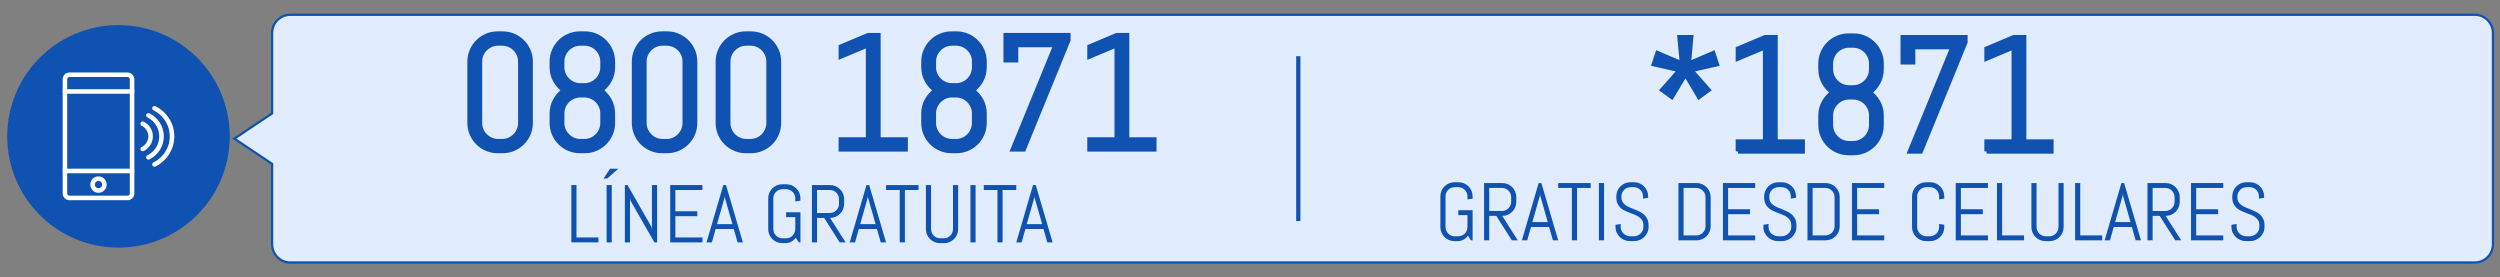 <?xml version="1.0" encoding="utf-8"?>
<!-- Generator: Adobe Illustrator 24.0.0, SVG Export Plug-In . SVG Version: 6.00 Build 0)  -->
<svg version="1.1" id="Capa_1" xmlns="http://www.w3.org/2000/svg" xmlns:xlink="http://www.w3.org/1999/xlink" x="0px" y="0px"
	 viewBox="0 0 550 61" style="enable-background:new 0 0 550 61;" xml:space="preserve">
<rect x="0" y="0" width="550" height="61" fill="#808080" stroke="none"/>
<style type="text/css">
	.st0{fill:#E1EDFF;stroke:#1052B2;stroke-width:0.5;stroke-miterlimit:10;}
	.st1{fill:#1052B2;stroke:#1052B2;stroke-linecap:round;stroke-linejoin:round;stroke-miterlimit:10;}
	.st2{fill:none;stroke:#FFFFFF;stroke-linecap:round;stroke-linejoin:round;stroke-miterlimit:10;}
	.st3{fill:#1052B2;}
	.st4{fill:#1052B2;stroke:#1052B2;stroke-miterlimit:10;}
</style>
<path class="st0" d="M544.446,3.25H63.869c-2.209,0-4,1.791-4,4v17.685L51.554,30.5l8.315,5.564
	V53.75c0,2.209,1.791,4,4,4h480.577c2.209,0,4-1.791,4-4V7.25
	C548.446,5.041,546.655,3.25,544.446,3.25z"/>
<g>
	<circle class="st1" cx="26.065" cy="29.998" r="23.979"/>
	<g>
		<g>
			<path class="st2" d="M29.059,42.55c0,0.554-0.447,1-1,1H15.284c-0.552,0-1-0.446-1-1V17.446
				c0-0.552,0.448-1,1-1h12.775c0.553,0,1,0.448,1,1L29.059,42.55L29.059,42.55z"/>
			<line class="st2" x1="14.284" y1="20.117" x2="29.059" y2="20.117"/>
			<line class="st2" x1="14.284" y1="37.613" x2="29.059" y2="37.613"/>
			<circle class="st2" cx="21.671" cy="40.608" r="1.303"/>
		</g>
		<g>
			<path class="st2" d="M33.986,36.176c2.284-1.119,3.86-3.462,3.86-6.178
				c0-2.716-1.576-5.057-3.86-6.177"/>
			<path class="st2" d="M32.648,34.618c1.708-0.839,2.887-2.589,2.887-4.62
				s-1.179-3.781-2.887-4.619"/>
			<path class="st2" d="M31.399,32.773c1.026-0.504,1.733-1.556,1.733-2.775
				c0-1.219-0.707-2.271-1.733-2.772"/>
		</g>
	</g>
</g>
<rect x="285.162" y="12.365" class="st3" width="0.927" height="36.27"/>
<g>
	<g>
		<path class="st3" d="M125.693,53.321V40.718h1.134v11.522h4.825v1.081H125.693z"/>
		<path class="st3" d="M133.577,39.285h-0.809l1.441-2.162h1.802L133.577,39.285z
			 M133.454,53.321V40.718h1.134v12.604H133.454z"/>
		<path class="st3" d="M143.965,53.321l-5.256-9.176l-0.105-0.545v9.721h-1.134V40.718
			h0.589l5.256,9.185l0.114,0.536v-9.721h1.134v12.604H143.965z"/>
		<path class="st3" d="M147.446,53.321V40.718h7.093v1.081h-5.959v4.685h4.825v1.081
			h-4.825v4.676h5.959v1.081H147.446z"/>
		<path class="st3" d="M161.429,50.386h-3.99l-0.826,2.936h-1.178l3.691-12.604h0.598
			l3.709,12.604h-1.169L161.429,50.386z M157.747,49.305h3.384l-1.661-5.81
			l-0.035-0.466l-0.035,0.466L157.747,49.305z"/>
		<path class="st3" d="M176.098,53.321h-0.36l-0.659-1.011
			c-0.275,0.363-0.609,0.652-1.002,0.866s-0.829,0.32-1.31,0.32h-0.659
			c-0.428,0-0.83-0.08-1.209-0.241c-0.377-0.161-0.707-0.383-0.988-0.664
			s-0.503-0.609-0.664-0.984s-0.241-0.776-0.241-1.204v-6.768
			c0-0.428,0.08-0.829,0.241-1.204s0.383-0.703,0.664-0.984
			s0.611-0.502,0.988-0.663c0.379-0.161,0.781-0.242,1.209-0.242h0.896
			c0.428,0,0.829,0.081,1.204,0.242s0.703,0.382,0.984,0.663
			s0.502,0.609,0.663,0.984s0.242,0.776,0.242,1.204v0.51l-1.134,0.176v-0.686
			c0-0.281-0.053-0.543-0.158-0.786s-0.249-0.456-0.431-0.638
			s-0.395-0.325-0.637-0.431c-0.244-0.105-0.506-0.158-0.787-0.158h-0.791
			c-0.281,0-0.544,0.053-0.787,0.158s-0.457,0.249-0.641,0.431
			c-0.186,0.182-0.33,0.395-0.436,0.638s-0.158,0.505-0.158,0.786v6.768
			c0,0.281,0.053,0.544,0.158,0.787s0.25,0.457,0.436,0.642
			c0.184,0.185,0.397,0.329,0.641,0.435s0.506,0.158,0.787,0.158h0.791
			c0.281,0,0.543-0.053,0.787-0.158c0.242-0.105,0.455-0.25,0.637-0.435
			s0.325-0.398,0.431-0.642s0.158-0.506,0.158-0.787v-2.628h-2.013v-1.081h3.146
			V53.321z"/>
		<path class="st3" d="M184.729,53.321l-3.419-5.379h-1.556v5.379h-1.134V40.718h3.999
			c0.428,0,0.829,0.081,1.204,0.242s0.703,0.382,0.984,0.663
			s0.502,0.611,0.663,0.989s0.242,0.78,0.242,1.208v1.02
			c0,0.428-0.081,0.831-0.242,1.209s-0.382,0.707-0.663,0.988
			s-0.609,0.503-0.984,0.664s-0.776,0.241-1.204,0.241l3.419,5.379H184.729z
			 M184.58,43.82c0-0.281-0.053-0.543-0.158-0.786s-0.249-0.457-0.431-0.642
			s-0.395-0.33-0.637-0.436c-0.244-0.105-0.506-0.158-0.787-0.158h-2.812v5.062h2.812
			c0.281,0,0.543-0.053,0.787-0.158c0.242-0.105,0.455-0.25,0.637-0.435
			s0.325-0.398,0.431-0.642s0.158-0.506,0.158-0.787V43.82z"/>
		<path class="st3" d="M192.929,50.386h-3.99l-0.826,2.936h-1.178l3.691-12.604h0.598
			l3.709,12.604h-1.169L192.929,50.386z M189.247,49.305h3.384l-1.661-5.81
			l-0.035-0.466l-0.035,0.466L189.247,49.305z"/>
		<path class="st3" d="M199.073,41.799v11.522h-1.134V41.799h-3.006v-1.081h7.146v1.081
			H199.073z"/>
		<path class="st3" d="M210.546,51.607c-0.161,0.375-0.382,0.703-0.663,0.984
			s-0.609,0.503-0.984,0.664s-0.776,0.241-1.204,0.241h-0.896
			c-0.428,0-0.83-0.08-1.209-0.241c-0.377-0.161-0.707-0.383-0.988-0.664
			s-0.503-0.609-0.664-0.984s-0.241-0.776-0.241-1.204v-9.686h1.134v9.686
			c0,0.281,0.053,0.544,0.158,0.787s0.25,0.457,0.436,0.642
			c0.184,0.185,0.397,0.329,0.641,0.435s0.506,0.158,0.787,0.158h0.791
			c0.281,0,0.543-0.053,0.787-0.158c0.242-0.105,0.455-0.25,0.637-0.435
			s0.325-0.398,0.431-0.642s0.158-0.506,0.158-0.787v-9.686h1.134v9.686
			C210.789,50.831,210.708,51.232,210.546,51.607z"/>
		<path class="st3" d="M213.496,53.321V40.718h1.134v12.604H213.496z"/>
		<path class="st3" d="M220.571,41.799v11.522h-1.134V41.799h-3.006v-1.081h7.146v1.081
			H220.571z"/>
		<path class="st3" d="M229.571,50.386h-3.99l-0.826,2.936h-1.178l3.691-12.604h0.598
			l3.709,12.604h-1.169L229.571,50.386z M225.888,49.305h3.384l-1.661-5.81
			l-0.035-0.466l-0.035,0.466L225.888,49.305z"/>
	</g>
	<g>
		<path class="st4" d="M116.251,29.442c-0.321,0.747-0.762,1.401-1.322,1.962
			c-0.56,0.56-1.214,1.001-1.961,1.322c-0.747,0.32-1.547,0.481-2.399,0.481
			h-1.068c-0.852,0-1.655-0.161-2.408-0.481c-0.753-0.321-1.41-0.763-1.97-1.322
			c-0.56-0.561-1.001-1.215-1.322-1.962c-0.321-0.747-0.481-1.547-0.481-2.398
			v-13.484c0-0.852,0.16-1.652,0.481-2.399c0.321-0.747,0.762-1.401,1.322-1.961
			c0.561-0.561,1.217-1.001,1.97-1.322c0.753-0.321,1.556-0.481,2.408-0.481
			h1.068c0.852,0,1.652,0.161,2.399,0.481c0.747,0.321,1.401,0.762,1.961,1.322
			c0.561,0.561,1.001,1.214,1.322,1.961c0.321,0.747,0.481,1.547,0.481,2.399
			v13.484C116.733,27.896,116.572,28.695,116.251,29.442z M114.474,13.56
			c0-0.56-0.105-1.083-0.315-1.567c-0.21-0.484-0.496-0.907-0.858-1.27
			c-0.362-0.362-0.785-0.648-1.27-0.858c-0.485-0.21-1.007-0.315-1.567-0.315
			h-0.858c-0.561,0-1.083,0.105-1.567,0.315c-0.485,0.21-0.911,0.496-1.278,0.858
			c-0.368,0.362-0.657,0.785-0.867,1.27c-0.21,0.485-0.315,1.007-0.315,1.567
			v13.484c0,0.56,0.105,1.083,0.315,1.567c0.21,0.484,0.5,0.91,0.867,1.278
			c0.368,0.367,0.793,0.656,1.278,0.866c0.484,0.21,1.007,0.315,1.567,0.315
			h0.858c0.561,0,1.083-0.105,1.567-0.315c0.484-0.21,0.907-0.499,1.27-0.866
			c0.362-0.368,0.648-0.794,0.858-1.278c0.21-0.484,0.315-1.008,0.315-1.567
			V13.56z"/>
		<path class="st4" d="M134.341,29.442c-0.321,0.747-0.762,1.401-1.322,1.962
			c-0.56,0.56-1.214,1.001-1.961,1.322c-0.747,0.32-1.547,0.481-2.399,0.481
			h-1.068c-0.852,0-1.655-0.161-2.408-0.481c-0.753-0.321-1.41-0.763-1.97-1.322
			c-0.56-0.561-1.001-1.215-1.322-1.962c-0.321-0.747-0.481-1.547-0.481-2.398
			v-2.084c0-1.062,0.248-2.034,0.744-2.916c0.496-0.881,1.147-1.602,1.953-2.163
			c-0.806-0.561-1.457-1.284-1.953-2.171c-0.497-0.887-0.744-1.862-0.744-2.924
			v-1.226c0-0.852,0.16-1.652,0.481-2.399c0.321-0.747,0.762-1.401,1.322-1.961
			c0.561-0.561,1.217-1.001,1.97-1.322c0.753-0.321,1.556-0.481,2.408-0.481
			h1.068c0.852,0,1.652,0.161,2.399,0.481c0.747,0.321,1.401,0.762,1.961,1.322
			c0.561,0.561,1.001,1.214,1.322,1.961c0.321,0.747,0.481,1.547,0.481,2.399
			v1.226c0,1.062-0.245,2.037-0.735,2.924s-1.138,1.611-1.944,2.171
			c0.806,0.561,1.454,1.281,1.944,2.163c0.49,0.882,0.735,1.854,0.735,2.916
			v2.084C134.822,27.896,134.662,28.695,134.341,29.442z M132.563,13.56
			c0-0.56-0.105-1.083-0.315-1.567c-0.21-0.484-0.496-0.907-0.858-1.27
			c-0.362-0.362-0.785-0.648-1.27-0.858c-0.485-0.21-1.007-0.315-1.567-0.315
			h-0.858c-0.561,0-1.083,0.105-1.567,0.315c-0.485,0.21-0.911,0.496-1.278,0.858
			c-0.368,0.362-0.657,0.785-0.867,1.27c-0.21,0.485-0.315,1.007-0.315,1.567
			v1.226c0,0.56,0.105,1.083,0.315,1.567c0.21,0.485,0.5,0.908,0.867,1.27
			s0.793,0.648,1.278,0.858c0.484,0.21,1.007,0.315,1.567,0.315h0.858
			c0.561,0,1.083-0.105,1.567-0.315c0.484-0.21,0.907-0.496,1.27-0.858
			c0.362-0.362,0.648-0.785,0.858-1.27c0.21-0.484,0.315-1.007,0.315-1.567
			V13.56z M132.563,24.959c0-0.56-0.105-1.083-0.315-1.567
			c-0.21-0.484-0.496-0.908-0.858-1.27c-0.362-0.362-0.785-0.648-1.27-0.858
			c-0.485-0.21-1.007-0.315-1.567-0.315h-0.858c-0.561,0-1.083,0.105-1.567,0.315
			c-0.485,0.21-0.911,0.497-1.278,0.858s-0.657,0.785-0.867,1.27
			c-0.21,0.484-0.315,1.007-0.315,1.567v2.084c0,0.56,0.105,1.083,0.315,1.567
			c0.21,0.484,0.5,0.91,0.867,1.278c0.368,0.367,0.793,0.656,1.278,0.866
			c0.484,0.21,1.007,0.315,1.567,0.315h0.858c0.561,0,1.083-0.105,1.567-0.315
			c0.484-0.21,0.907-0.499,1.27-0.866c0.362-0.368,0.648-0.794,0.858-1.278
			c0.21-0.484,0.315-1.008,0.315-1.567V24.959z"/>
		<path class="st4" d="M152.431,29.442c-0.321,0.747-0.762,1.401-1.322,1.962
			c-0.56,0.56-1.214,1.001-1.961,1.322c-0.747,0.32-1.547,0.481-2.399,0.481
			h-1.068c-0.852,0-1.655-0.161-2.408-0.481c-0.753-0.321-1.41-0.763-1.97-1.322
			c-0.56-0.561-1.001-1.215-1.322-1.962c-0.321-0.747-0.481-1.547-0.481-2.398
			v-13.484c0-0.852,0.16-1.652,0.481-2.399c0.321-0.747,0.762-1.401,1.322-1.961
			c0.561-0.561,1.217-1.001,1.97-1.322c0.753-0.321,1.556-0.481,2.408-0.481
			h1.068c0.852,0,1.652,0.161,2.399,0.481c0.747,0.321,1.401,0.762,1.961,1.322
			c0.561,0.561,1.001,1.214,1.322,1.961c0.321,0.747,0.481,1.547,0.481,2.399
			v13.484C152.912,27.896,152.751,28.695,152.431,29.442z M150.653,13.56
			c0-0.56-0.105-1.083-0.315-1.567c-0.21-0.484-0.496-0.907-0.858-1.27
			c-0.362-0.362-0.785-0.648-1.27-0.858c-0.485-0.21-1.007-0.315-1.567-0.315
			h-0.858c-0.561,0-1.083,0.105-1.567,0.315c-0.485,0.21-0.911,0.496-1.278,0.858
			c-0.368,0.362-0.657,0.785-0.867,1.27c-0.21,0.485-0.315,1.007-0.315,1.567
			v13.484c0,0.56,0.105,1.083,0.315,1.567c0.21,0.484,0.5,0.91,0.867,1.278
			c0.368,0.367,0.793,0.656,1.278,0.866c0.484,0.21,1.007,0.315,1.567,0.315
			h0.858c0.561,0,1.083-0.105,1.567-0.315c0.484-0.21,0.907-0.499,1.27-0.866
			c0.362-0.368,0.648-0.794,0.858-1.278c0.21-0.484,0.315-1.008,0.315-1.567
			V13.56z"/>
		<path class="st4" d="M170.87,29.442c-0.321,0.747-0.762,1.401-1.322,1.962
			c-0.56,0.56-1.214,1.001-1.961,1.322c-0.747,0.32-1.547,0.481-2.399,0.481
			h-1.068c-0.852,0-1.655-0.161-2.408-0.481c-0.753-0.321-1.41-0.763-1.97-1.322
			c-0.56-0.561-1.001-1.215-1.322-1.962c-0.321-0.747-0.481-1.547-0.481-2.398
			v-13.484c0-0.852,0.16-1.652,0.481-2.399c0.321-0.747,0.762-1.401,1.322-1.961
			c0.561-0.561,1.217-1.001,1.97-1.322c0.753-0.321,1.556-0.481,2.408-0.481
			H165.188c0.852,0,1.652,0.161,2.399,0.481c0.747,0.321,1.401,0.762,1.961,1.322
			c0.561,0.561,1.001,1.214,1.322,1.961c0.321,0.747,0.481,1.547,0.481,2.399
			v13.484C171.352,27.896,171.191,28.695,170.87,29.442z M169.093,13.56
			c0-0.56-0.105-1.083-0.315-1.567c-0.21-0.484-0.496-0.907-0.858-1.27
			c-0.362-0.362-0.785-0.648-1.27-0.858c-0.485-0.21-1.007-0.315-1.567-0.315
			h-0.858c-0.561,0-1.083,0.105-1.567,0.315c-0.485,0.21-0.911,0.496-1.278,0.858
			c-0.368,0.362-0.657,0.785-0.867,1.27c-0.21,0.485-0.315,1.007-0.315,1.567
			v13.484c0,0.56,0.105,1.083,0.315,1.567c0.21,0.484,0.5,0.91,0.867,1.278
			c0.368,0.367,0.793,0.656,1.278,0.866c0.484,0.21,1.007,0.315,1.567,0.315
			h0.858c0.561,0,1.083-0.105,1.567-0.315c0.484-0.21,0.907-0.499,1.27-0.866
			c0.362-0.368,0.648-0.794,0.858-1.278c0.21-0.484,0.315-1.008,0.315-1.567
			V13.56z"/>
		<path class="st4" d="M184.993,32.857V30.703h5.989V9.9l-5.989,2.521v-2.154l5.989-2.522
			h2.259V30.703h5.989v2.154H184.993z"/>
		<path class="st4" d="M216.103,29.442c-0.321,0.747-0.762,1.401-1.322,1.962
			c-0.56,0.56-1.214,1.001-1.961,1.322c-0.747,0.32-1.547,0.481-2.399,0.481
			h-1.068c-0.852,0-1.655-0.161-2.408-0.481c-0.753-0.321-1.41-0.763-1.97-1.322
			c-0.56-0.561-1.001-1.215-1.322-1.962c-0.321-0.747-0.481-1.547-0.481-2.398
			v-2.084c0-1.062,0.248-2.034,0.744-2.916c0.496-0.881,1.147-1.602,1.953-2.163
			c-0.806-0.561-1.457-1.284-1.953-2.171c-0.497-0.887-0.744-1.862-0.744-2.924
			v-1.226c0-0.852,0.16-1.652,0.481-2.399c0.321-0.747,0.762-1.401,1.322-1.961
			c0.561-0.561,1.217-1.001,1.97-1.322c0.753-0.321,1.556-0.481,2.408-0.481
			h1.068c0.852,0,1.652,0.161,2.399,0.481c0.747,0.321,1.401,0.762,1.961,1.322
			c0.561,0.561,1.001,1.214,1.322,1.961c0.321,0.747,0.481,1.547,0.481,2.399
			v1.226c0,1.062-0.245,2.037-0.735,2.924s-1.138,1.611-1.944,2.171
			c0.806,0.561,1.454,1.281,1.944,2.163c0.49,0.882,0.735,1.854,0.735,2.916
			v2.084C216.584,27.896,216.423,28.695,216.103,29.442z M214.325,13.56
			c0-0.56-0.105-1.083-0.315-1.567c-0.21-0.484-0.496-0.907-0.858-1.27
			c-0.362-0.362-0.785-0.648-1.27-0.858c-0.485-0.21-1.007-0.315-1.567-0.315
			h-0.858c-0.561,0-1.083,0.105-1.567,0.315c-0.485,0.21-0.911,0.496-1.278,0.858
			c-0.368,0.362-0.657,0.785-0.867,1.27c-0.21,0.485-0.315,1.007-0.315,1.567
			v1.226c0,0.56,0.105,1.083,0.315,1.567c0.21,0.485,0.5,0.908,0.867,1.27
			s0.793,0.648,1.278,0.858c0.484,0.21,1.007,0.315,1.567,0.315h0.858
			c0.561,0,1.083-0.105,1.567-0.315c0.484-0.21,0.907-0.496,1.27-0.858
			c0.362-0.362,0.648-0.785,0.858-1.27c0.21-0.484,0.315-1.007,0.315-1.567
			V13.56z M214.325,24.959c0-0.56-0.105-1.083-0.315-1.567
			c-0.21-0.484-0.496-0.908-0.858-1.27c-0.362-0.362-0.785-0.648-1.27-0.858
			c-0.485-0.21-1.007-0.315-1.567-0.315h-0.858c-0.561,0-1.083,0.105-1.567,0.315
			c-0.485,0.21-0.911,0.497-1.278,0.858s-0.657,0.785-0.867,1.27
			c-0.21,0.484-0.315,1.007-0.315,1.567v2.084c0,0.56,0.105,1.083,0.315,1.567
			c0.21,0.484,0.5,0.91,0.867,1.278c0.368,0.367,0.793,0.656,1.278,0.866
			c0.484,0.21,1.007,0.315,1.567,0.315h0.858c0.561,0,1.083-0.105,1.567-0.315
			c0.484-0.21,0.907-0.499,1.27-0.866c0.362-0.368,0.648-0.794,0.858-1.278
			c0.21-0.484,0.315-1.008,0.315-1.567V24.959z"/>
		<path class="st4" d="M225.2,32.857h-2.364l9.404-22.958h-8.721v3.345h-2.259V7.746
			h13.764V8.832L225.2,32.857z"/>
		<path class="st4" d="M239.7,32.857V30.703h5.989V9.9l-5.989,2.521v-2.154l5.989-2.522
			h2.259V30.703h5.989v2.154H239.7z"/>
	</g>
</g>
<g>
	<g>
		<path class="st3" d="M323.975,52.873h-0.36l-0.659-1.01
			c-0.275,0.363-0.609,0.651-1.002,0.865s-0.829,0.32-1.31,0.32h-0.659
			c-0.428,0-0.83-0.08-1.209-0.241c-0.377-0.161-0.707-0.382-0.988-0.663
			s-0.503-0.609-0.664-0.984s-0.241-0.777-0.241-1.205V43.188
			c0-0.428,0.08-0.828,0.241-1.203S317.506,41.281,317.787,41
			s0.611-0.503,0.988-0.664c0.379-0.161,0.781-0.242,1.209-0.242h0.896
			c0.428,0,0.829,0.081,1.204,0.242S322.788,40.719,323.069,41
			s0.502,0.609,0.663,0.984s0.242,0.775,0.242,1.203v0.51l-1.134,0.176V43.188
			c0-0.281-0.053-0.543-0.158-0.786s-0.249-0.456-0.431-0.638
			s-0.395-0.324-0.637-0.43c-0.244-0.105-0.506-0.158-0.787-0.158h-0.791
			c-0.281,0-0.544,0.053-0.787,0.158s-0.457,0.248-0.641,0.43
			c-0.186,0.182-0.33,0.395-0.436,0.638S318.016,42.906,318.016,43.188v6.768
			c0,0.281,0.053,0.544,0.158,0.787s0.25,0.457,0.436,0.642
			c0.184,0.185,0.397,0.329,0.641,0.435s0.506,0.158,0.787,0.158h0.791
			c0.281,0,0.543-0.053,0.787-0.158c0.242-0.105,0.455-0.25,0.637-0.435
			s0.325-0.398,0.431-0.642s0.158-0.506,0.158-0.787V47.328h-2.013v-1.082h3.146
			V52.873z"/>
		<path class="st3" d="M332.605,52.873l-3.419-5.379h-1.556v5.379h-1.134V40.27h3.999
			c0.428,0,0.829,0.081,1.204,0.242s0.703,0.383,0.984,0.664
			s0.502,0.61,0.663,0.988s0.242,0.781,0.242,1.209v1.02
			c0,0.428-0.081,0.83-0.242,1.208s-0.382,0.708-0.663,0.989
			s-0.609,0.502-0.984,0.663s-0.776,0.241-1.204,0.241l3.419,5.379H332.605z
			 M332.456,43.373c0-0.281-0.053-0.544-0.158-0.787s-0.249-0.457-0.431-0.642
			s-0.395-0.329-0.637-0.435c-0.244-0.105-0.506-0.158-0.787-0.158h-2.812v5.062h2.812
			c0.281,0,0.543-0.053,0.787-0.158c0.242-0.105,0.455-0.251,0.637-0.436
			s0.325-0.398,0.431-0.642s0.158-0.505,0.158-0.786V43.373z"/>
		<path class="st3" d="M340.806,49.938h-3.99l-0.826,2.936h-1.178l3.691-12.604h0.598
			l3.709,12.604h-1.169L340.806,49.938z M337.123,48.857h3.384l-1.661-5.811
			l-0.035-0.465l-0.035,0.465L337.123,48.857z"/>
		<path class="st3" d="M346.949,41.352v11.521h-1.134V41.352h-3.006v-1.082h7.146v1.082
			H346.949z"/>
		<path class="st3" d="M351.757,52.873V40.27h1.134v12.604H351.757z"/>
		<path class="st3" d="M362.682,49.955c0,0.428-0.087,0.83-0.26,1.205
			s-0.404,0.703-0.693,0.984c-0.291,0.281-0.628,0.502-1.012,0.663
			S359.928,53.049,359.5,53.049h-0.905c-0.428,0-0.834-0.08-1.218-0.241
			s-0.721-0.382-1.01-0.663c-0.291-0.281-0.522-0.609-0.695-0.984
			s-0.259-0.777-0.259-1.205v-0.5l1.134-0.186v0.686c0,0.281,0.057,0.544,0.172,0.787
			c0.113,0.243,0.268,0.457,0.461,0.642s0.418,0.329,0.672,0.435
			c0.256,0.105,0.523,0.158,0.805,0.158h0.791c0.281,0,0.548-0.053,0.8-0.158
			s0.475-0.25,0.668-0.435s0.347-0.398,0.462-0.642
			c0.113-0.243,0.171-0.506,0.171-0.787V49.578c0-0.434-0.085-0.795-0.255-1.082
			s-0.396-0.531-0.677-0.733s-0.6-0.374-0.954-0.515s-0.719-0.281-1.094-0.422
			s-0.74-0.295-1.094-0.465c-0.355-0.17-0.673-0.383-0.954-0.638
			s-0.507-0.567-0.677-0.937s-0.255-0.822-0.255-1.361V43.188
			c0-0.428,0.08-0.828,0.241-1.203S356.213,41.281,356.494,41
			s0.611-0.503,0.988-0.664c0.379-0.161,0.781-0.242,1.209-0.242H359.5
			c0.428,0,0.829,0.081,1.204,0.242S361.407,40.719,361.688,41
			s0.502,0.609,0.663,0.984s0.242,0.775,0.242,1.203v0.326l-1.134,0.184V43.188
			c0-0.281-0.053-0.543-0.158-0.786s-0.249-0.456-0.431-0.638
			s-0.395-0.324-0.637-0.43c-0.244-0.105-0.506-0.158-0.787-0.158h-0.703
			c-0.281,0-0.544,0.053-0.787,0.158s-0.457,0.248-0.641,0.43
			c-0.186,0.182-0.33,0.395-0.436,0.638s-0.158,0.505-0.158,0.786v0.238
			c0,0.404,0.085,0.744,0.255,1.02s0.396,0.511,0.677,0.707
			s0.599,0.366,0.953,0.51s0.72,0.29,1.095,0.439s0.739,0.313,1.095,0.492
			c0.354,0.179,0.672,0.398,0.953,0.659s0.507,0.579,0.677,0.954
			s0.255,0.832,0.255,1.371V49.955z"/>
		<path class="st3" d="M376.107,50.984c-0.162,0.375-0.383,0.703-0.664,0.984
			s-0.611,0.502-0.988,0.663c-0.379,0.161-0.781,0.241-1.209,0.241h-3.99V40.27
			h3.99c0.428,0,0.83,0.081,1.209,0.242c0.377,0.161,0.707,0.383,0.988,0.664
			s0.502,0.61,0.664,0.988c0.16,0.378,0.241,0.781,0.241,1.209v6.406
			C376.349,50.207,376.268,50.609,376.107,50.984z M375.215,43.373
			c0-0.281-0.053-0.544-0.158-0.787s-0.25-0.457-0.436-0.642
			c-0.184-0.185-0.398-0.329-0.641-0.435c-0.244-0.105-0.506-0.158-0.787-0.158
			h-2.804v10.441h2.804c0.281,0,0.543-0.053,0.787-0.158
			c0.242-0.105,0.457-0.25,0.641-0.432c0.186-0.182,0.33-0.394,0.436-0.637
			s0.158-0.506,0.158-0.787V43.373z"/>
		<path class="st3" d="M379.047,52.873V40.27h7.093v1.082h-5.959v4.684h4.825v1.082h-4.825
			v4.676h5.959v1.08H379.047z"/>
		<path class="st3" d="M395.21,49.955c0,0.428-0.087,0.83-0.26,1.205
			s-0.404,0.703-0.693,0.984c-0.291,0.281-0.628,0.502-1.012,0.663
			s-0.789,0.241-1.217,0.241h-0.905c-0.428,0-0.834-0.08-1.218-0.241
			s-0.721-0.382-1.01-0.663c-0.291-0.281-0.522-0.609-0.695-0.984
			s-0.259-0.777-0.259-1.205v-0.5l1.134-0.186v0.686c0,0.281,0.057,0.544,0.172,0.787
			c0.113,0.243,0.268,0.457,0.461,0.642s0.418,0.329,0.672,0.435
			c0.256,0.105,0.523,0.158,0.805,0.158h0.791c0.281,0,0.548-0.053,0.8-0.158
			s0.475-0.25,0.668-0.435s0.347-0.398,0.462-0.642
			c0.113-0.243,0.171-0.506,0.171-0.787V49.578c0-0.434-0.085-0.795-0.255-1.082
			s-0.396-0.531-0.677-0.733s-0.6-0.374-0.954-0.515s-0.719-0.281-1.094-0.422
			s-0.74-0.295-1.094-0.465c-0.355-0.17-0.673-0.383-0.954-0.638
			s-0.507-0.567-0.677-0.937s-0.255-0.822-0.255-1.361V43.188
			c0-0.428,0.08-0.828,0.241-1.203S388.741,41.281,389.022,41
			s0.611-0.503,0.988-0.664c0.379-0.161,0.781-0.242,1.209-0.242h0.809
			c0.428,0,0.829,0.081,1.204,0.242S393.936,40.719,394.217,41
			s0.502,0.609,0.663,0.984s0.242,0.775,0.242,1.203v0.326l-1.134,0.184V43.188
			c0-0.281-0.053-0.543-0.158-0.786s-0.249-0.456-0.431-0.638
			s-0.395-0.324-0.637-0.43c-0.244-0.105-0.506-0.158-0.787-0.158h-0.703
			c-0.281,0-0.544,0.053-0.787,0.158s-0.457,0.248-0.641,0.43
			c-0.186,0.182-0.33,0.395-0.436,0.638s-0.158,0.505-0.158,0.786v0.238
			c0,0.404,0.085,0.744,0.255,1.02s0.396,0.511,0.677,0.707
			s0.599,0.366,0.953,0.51s0.72,0.29,1.095,0.439s0.739,0.313,1.095,0.492
			c0.354,0.179,0.672,0.398,0.953,0.659s0.507,0.579,0.677,0.954
			s0.255,0.832,0.255,1.371V49.955z"/>
		<path class="st3" d="M404.496,50.984c-0.162,0.375-0.383,0.703-0.664,0.984
			s-0.611,0.502-0.988,0.663c-0.379,0.161-0.781,0.241-1.209,0.241h-3.99V40.27
			h3.99c0.428,0,0.83,0.081,1.209,0.242c0.377,0.161,0.707,0.383,0.988,0.664
			s0.502,0.61,0.664,0.988c0.16,0.378,0.241,0.781,0.241,1.209v6.406
			C404.737,50.207,404.656,50.609,404.496,50.984z M403.604,43.373
			c0-0.281-0.053-0.544-0.158-0.787s-0.25-0.457-0.436-0.642
			c-0.184-0.185-0.398-0.329-0.641-0.435c-0.244-0.105-0.506-0.158-0.787-0.158
			h-2.804v10.441h2.804c0.281,0,0.543-0.053,0.787-0.158
			c0.242-0.105,0.457-0.25,0.641-0.432c0.186-0.182,0.33-0.394,0.436-0.637
			s0.158-0.506,0.158-0.787V43.373z"/>
		<path class="st3" d="M407.436,52.873V40.27h7.093v1.082h-5.959v4.684h4.825v1.082
			h-4.825v4.676h5.959v1.08H407.436z"/>
		<path class="st3" d="M427.496,51.16c-0.161,0.375-0.382,0.703-0.663,0.984
			s-0.609,0.502-0.984,0.663s-0.776,0.241-1.204,0.241h-0.896
			c-0.428,0-0.83-0.08-1.209-0.241c-0.377-0.161-0.707-0.382-0.988-0.663
			s-0.503-0.609-0.664-0.984s-0.241-0.777-0.241-1.205V43.188
			c0-0.428,0.08-0.828,0.241-1.203S421.27,41.281,421.551,41
			s0.611-0.503,0.988-0.664c0.379-0.161,0.781-0.242,1.209-0.242h0.896
			c0.428,0,0.829,0.081,1.204,0.242S426.552,40.719,426.833,41
			s0.502,0.609,0.663,0.984s0.242,0.775,0.242,1.203v0.51l-1.134,0.176V43.188
			c0-0.281-0.053-0.543-0.158-0.786s-0.249-0.456-0.431-0.638
			s-0.395-0.324-0.637-0.43c-0.244-0.105-0.506-0.158-0.787-0.158h-0.791
			c-0.281,0-0.544,0.053-0.787,0.158s-0.457,0.248-0.641,0.43
			c-0.186,0.182-0.33,0.395-0.436,0.638s-0.158,0.505-0.158,0.786v6.768
			c0,0.281,0.053,0.544,0.158,0.787s0.25,0.457,0.436,0.642
			c0.184,0.185,0.397,0.329,0.641,0.435s0.506,0.158,0.787,0.158h0.791
			c0.281,0,0.543-0.053,0.787-0.158c0.242-0.105,0.455-0.25,0.637-0.435
			s0.325-0.398,0.431-0.642s0.158-0.506,0.158-0.787v-0.686l1.134,0.186v0.5
			C427.738,50.383,427.657,50.785,427.496,51.16z"/>
		<path class="st3" d="M430.261,52.873V40.27h7.093v1.082h-5.959v4.684h4.825v1.082
			h-4.825v4.676h5.959v1.08H430.261z"/>
		<path class="st3" d="M439.331,52.873V40.27h1.134v11.523h4.825v1.08H439.331z"/>
		<path class="st3" d="M453.758,51.16c-0.161,0.375-0.382,0.703-0.663,0.984
			s-0.609,0.502-0.984,0.663s-0.776,0.241-1.204,0.241h-0.896
			c-0.428,0-0.83-0.08-1.209-0.241c-0.377-0.161-0.707-0.382-0.988-0.663
			s-0.503-0.609-0.664-0.984s-0.241-0.777-0.241-1.205v-9.686h1.134v9.686
			c0,0.281,0.053,0.544,0.158,0.787s0.25,0.457,0.436,0.642
			c0.184,0.185,0.397,0.329,0.641,0.435s0.506,0.158,0.787,0.158h0.791
			c0.281,0,0.543-0.053,0.787-0.158c0.242-0.105,0.455-0.25,0.637-0.435
			s0.325-0.398,0.431-0.642s0.158-0.506,0.158-0.787v-9.686H454v9.686
			C454,50.383,453.919,50.785,453.758,51.16z"/>
		<path class="st3" d="M456.522,52.873V40.27h1.134v11.523h4.825v1.08H456.522z"/>
		<path class="st3" d="M469.012,49.938h-3.99l-0.826,2.936h-1.178l3.691-12.604h0.598
			l3.709,12.604h-1.169L469.012,49.938z M465.329,48.857h3.384l-1.661-5.811
			l-0.035-0.465l-0.035,0.465L465.329,48.857z"/>
		<path class="st3" d="M478.557,52.873l-3.419-5.379h-1.556v5.379h-1.134V40.27h3.999
			c0.428,0,0.829,0.081,1.204,0.242s0.703,0.383,0.984,0.664
			s0.502,0.61,0.663,0.988s0.242,0.781,0.242,1.209v1.02
			c0,0.428-0.081,0.83-0.242,1.208s-0.382,0.708-0.663,0.989
			s-0.609,0.502-0.984,0.663s-0.776,0.241-1.204,0.241l3.419,5.379H478.557z
			 M478.407,43.373c0-0.281-0.053-0.544-0.158-0.787S478,42.129,477.818,41.944
			s-0.395-0.329-0.637-0.435c-0.244-0.105-0.506-0.158-0.787-0.158h-2.812v5.062h2.812
			c0.281,0,0.543-0.053,0.787-0.158c0.242-0.105,0.455-0.251,0.637-0.436
			s0.325-0.398,0.431-0.642s0.158-0.505,0.158-0.786V43.373z"/>
		<path class="st3" d="M482.028,52.873V40.27h7.093v1.082h-5.959v4.684h4.825v1.082
			h-4.825v4.676h5.959v1.08H482.028z"/>
		<path class="st3" d="M498.191,49.955c0,0.428-0.087,0.83-0.26,1.205
			s-0.404,0.703-0.693,0.984c-0.291,0.281-0.628,0.502-1.012,0.663
			s-0.789,0.241-1.217,0.241h-0.905c-0.428,0-0.834-0.08-1.218-0.241
			s-0.721-0.382-1.01-0.663c-0.291-0.281-0.522-0.609-0.695-0.984
			s-0.259-0.777-0.259-1.205v-0.5l1.134-0.186v0.686c0,0.281,0.057,0.544,0.172,0.787
			c0.113,0.243,0.268,0.457,0.461,0.642s0.418,0.329,0.672,0.435
			c0.256,0.105,0.523,0.158,0.805,0.158h0.791c0.281,0,0.548-0.053,0.8-0.158
			s0.475-0.25,0.668-0.435s0.347-0.398,0.462-0.642
			c0.113-0.243,0.171-0.506,0.171-0.787V49.578c0-0.434-0.085-0.795-0.255-1.082
			s-0.396-0.531-0.677-0.733s-0.6-0.374-0.954-0.515s-0.719-0.281-1.094-0.422
			s-0.74-0.295-1.094-0.465c-0.355-0.17-0.673-0.383-0.954-0.638
			s-0.507-0.567-0.677-0.937s-0.255-0.822-0.255-1.361V43.188
			c0-0.428,0.08-0.828,0.241-1.203S491.723,41.281,492.004,41
			s0.611-0.503,0.988-0.664c0.379-0.161,0.781-0.242,1.209-0.242h0.809
			c0.428,0,0.829,0.081,1.204,0.242S496.917,40.719,497.198,41
			s0.502,0.609,0.663,0.984s0.242,0.775,0.242,1.203v0.326l-1.134,0.184V43.188
			c0-0.281-0.053-0.543-0.158-0.786s-0.249-0.456-0.431-0.638
			s-0.395-0.324-0.637-0.43c-0.244-0.105-0.506-0.158-0.787-0.158h-0.703
			c-0.281,0-0.544,0.053-0.787,0.158s-0.457,0.248-0.641,0.43
			c-0.186,0.182-0.33,0.395-0.436,0.638s-0.158,0.505-0.158,0.786v0.238
			c0,0.404,0.085,0.744,0.255,1.02s0.396,0.511,0.677,0.707
			s0.599,0.366,0.953,0.51s0.72,0.29,1.095,0.439s0.739,0.313,1.095,0.492
			c0.354,0.179,0.672,0.398,0.953,0.659s0.507,0.579,0.677,0.954
			s0.255,0.832,0.255,1.371V49.955z"/>
	</g>
	<g>
		<g>
			<path class="st4" d="M370.806,16.267l-3.012,5.025l-2.084-1.506l3.87-4.378
				l-5.709-1.296l0.788-2.399l5.394,2.294l-0.543-5.814h2.539l-0.524,5.814
				l5.376-2.294l0.788,2.399l-5.709,1.296l3.87,4.378l-2.066,1.506
				L370.806,16.267z"/>
			<path class="st4" d="M382.347,33.306v-2.154h5.988V10.348l-5.988,2.521v-2.154
				l5.988-2.522h2.259v22.958h5.989v2.154H382.347z"/>
			<path class="st4" d="M413.455,29.891c-0.321,0.747-0.762,1.401-1.322,1.962
				c-0.56,0.56-1.214,1.001-1.961,1.322c-0.747,0.32-1.547,0.481-2.399,0.481
				h-1.068c-0.852,0-1.654-0.161-2.407-0.481
				c-0.753-0.321-1.41-0.763-1.971-1.322c-0.56-0.561-1.001-1.215-1.321-1.962
				c-0.321-0.747-0.481-1.547-0.481-2.398v-2.084c0-1.062,0.247-2.034,0.744-2.916
				c0.496-0.881,1.146-1.602,1.952-2.163c-0.806-0.561-1.456-1.284-1.952-2.171
				c-0.497-0.887-0.744-1.862-0.744-2.924v-1.226c0-0.852,0.16-1.652,0.481-2.399
				c0.32-0.747,0.762-1.401,1.321-1.961c0.561-0.561,1.218-1.001,1.971-1.322
				c0.753-0.321,1.556-0.481,2.407-0.481h1.068c0.853,0,1.652,0.161,2.399,0.481
				c0.747,0.321,1.401,0.762,1.961,1.322c0.561,0.561,1.001,1.214,1.322,1.961
				s0.481,1.547,0.481,2.399v1.226c0,1.062-0.245,2.037-0.735,2.924
				s-1.138,1.611-1.943,2.171c0.806,0.561,1.453,1.281,1.943,2.163
				c0.49,0.882,0.735,1.854,0.735,2.916v2.084
				C413.937,28.344,413.776,29.144,413.455,29.891z M411.678,14.008
				c0-0.56-0.104-1.083-0.315-1.567c-0.21-0.484-0.496-0.907-0.857-1.27
				c-0.362-0.362-0.785-0.648-1.27-0.858c-0.485-0.21-1.007-0.315-1.567-0.315
				h-0.858c-0.561,0-1.083,0.105-1.567,0.315s-0.91,0.496-1.278,0.858
				c-0.367,0.362-0.656,0.785-0.867,1.27c-0.21,0.485-0.314,1.007-0.314,1.567
				v1.226c0,0.56,0.104,1.083,0.314,1.567c0.211,0.485,0.5,0.908,0.867,1.27
				c0.368,0.362,0.794,0.648,1.278,0.858s1.007,0.315,1.567,0.315h0.858
				c0.561,0,1.082-0.105,1.567-0.315c0.484-0.21,0.907-0.496,1.27-0.858
				c0.361-0.362,0.647-0.785,0.857-1.27c0.211-0.484,0.315-1.007,0.315-1.567
				V14.008z M411.678,25.408c0-0.56-0.104-1.083-0.315-1.567
				c-0.21-0.484-0.496-0.908-0.857-1.27c-0.362-0.362-0.785-0.648-1.27-0.858
				c-0.485-0.21-1.007-0.315-1.567-0.315h-0.858
				c-0.561,0-1.083,0.105-1.567,0.315c-0.484,0.21-0.91,0.497-1.278,0.858
				c-0.367,0.362-0.656,0.785-0.867,1.27c-0.21,0.484-0.314,1.007-0.314,1.567
				v2.084c0,0.56,0.104,1.083,0.314,1.567c0.211,0.484,0.5,0.91,0.867,1.278
				c0.368,0.367,0.794,0.656,1.278,0.866s1.007,0.315,1.567,0.315h0.858
				c0.561,0,1.082-0.105,1.567-0.315c0.484-0.21,0.907-0.499,1.27-0.866
				c0.361-0.368,0.647-0.794,0.857-1.278c0.211-0.484,0.315-1.008,0.315-1.567
				V25.408z"/>
			<path class="st4" d="M422.553,33.306h-2.364l9.403-22.958h-8.721v3.345h-2.259V8.194
				h13.765v1.086L422.553,33.306z"/>
			<path class="st4" d="M437.053,33.306v-2.154h5.988V10.348l-5.988,2.521v-2.154
				l5.988-2.522h2.259v22.958h5.989v2.154H437.053z"/>
		</g>
	</g>
</g>
</svg>
